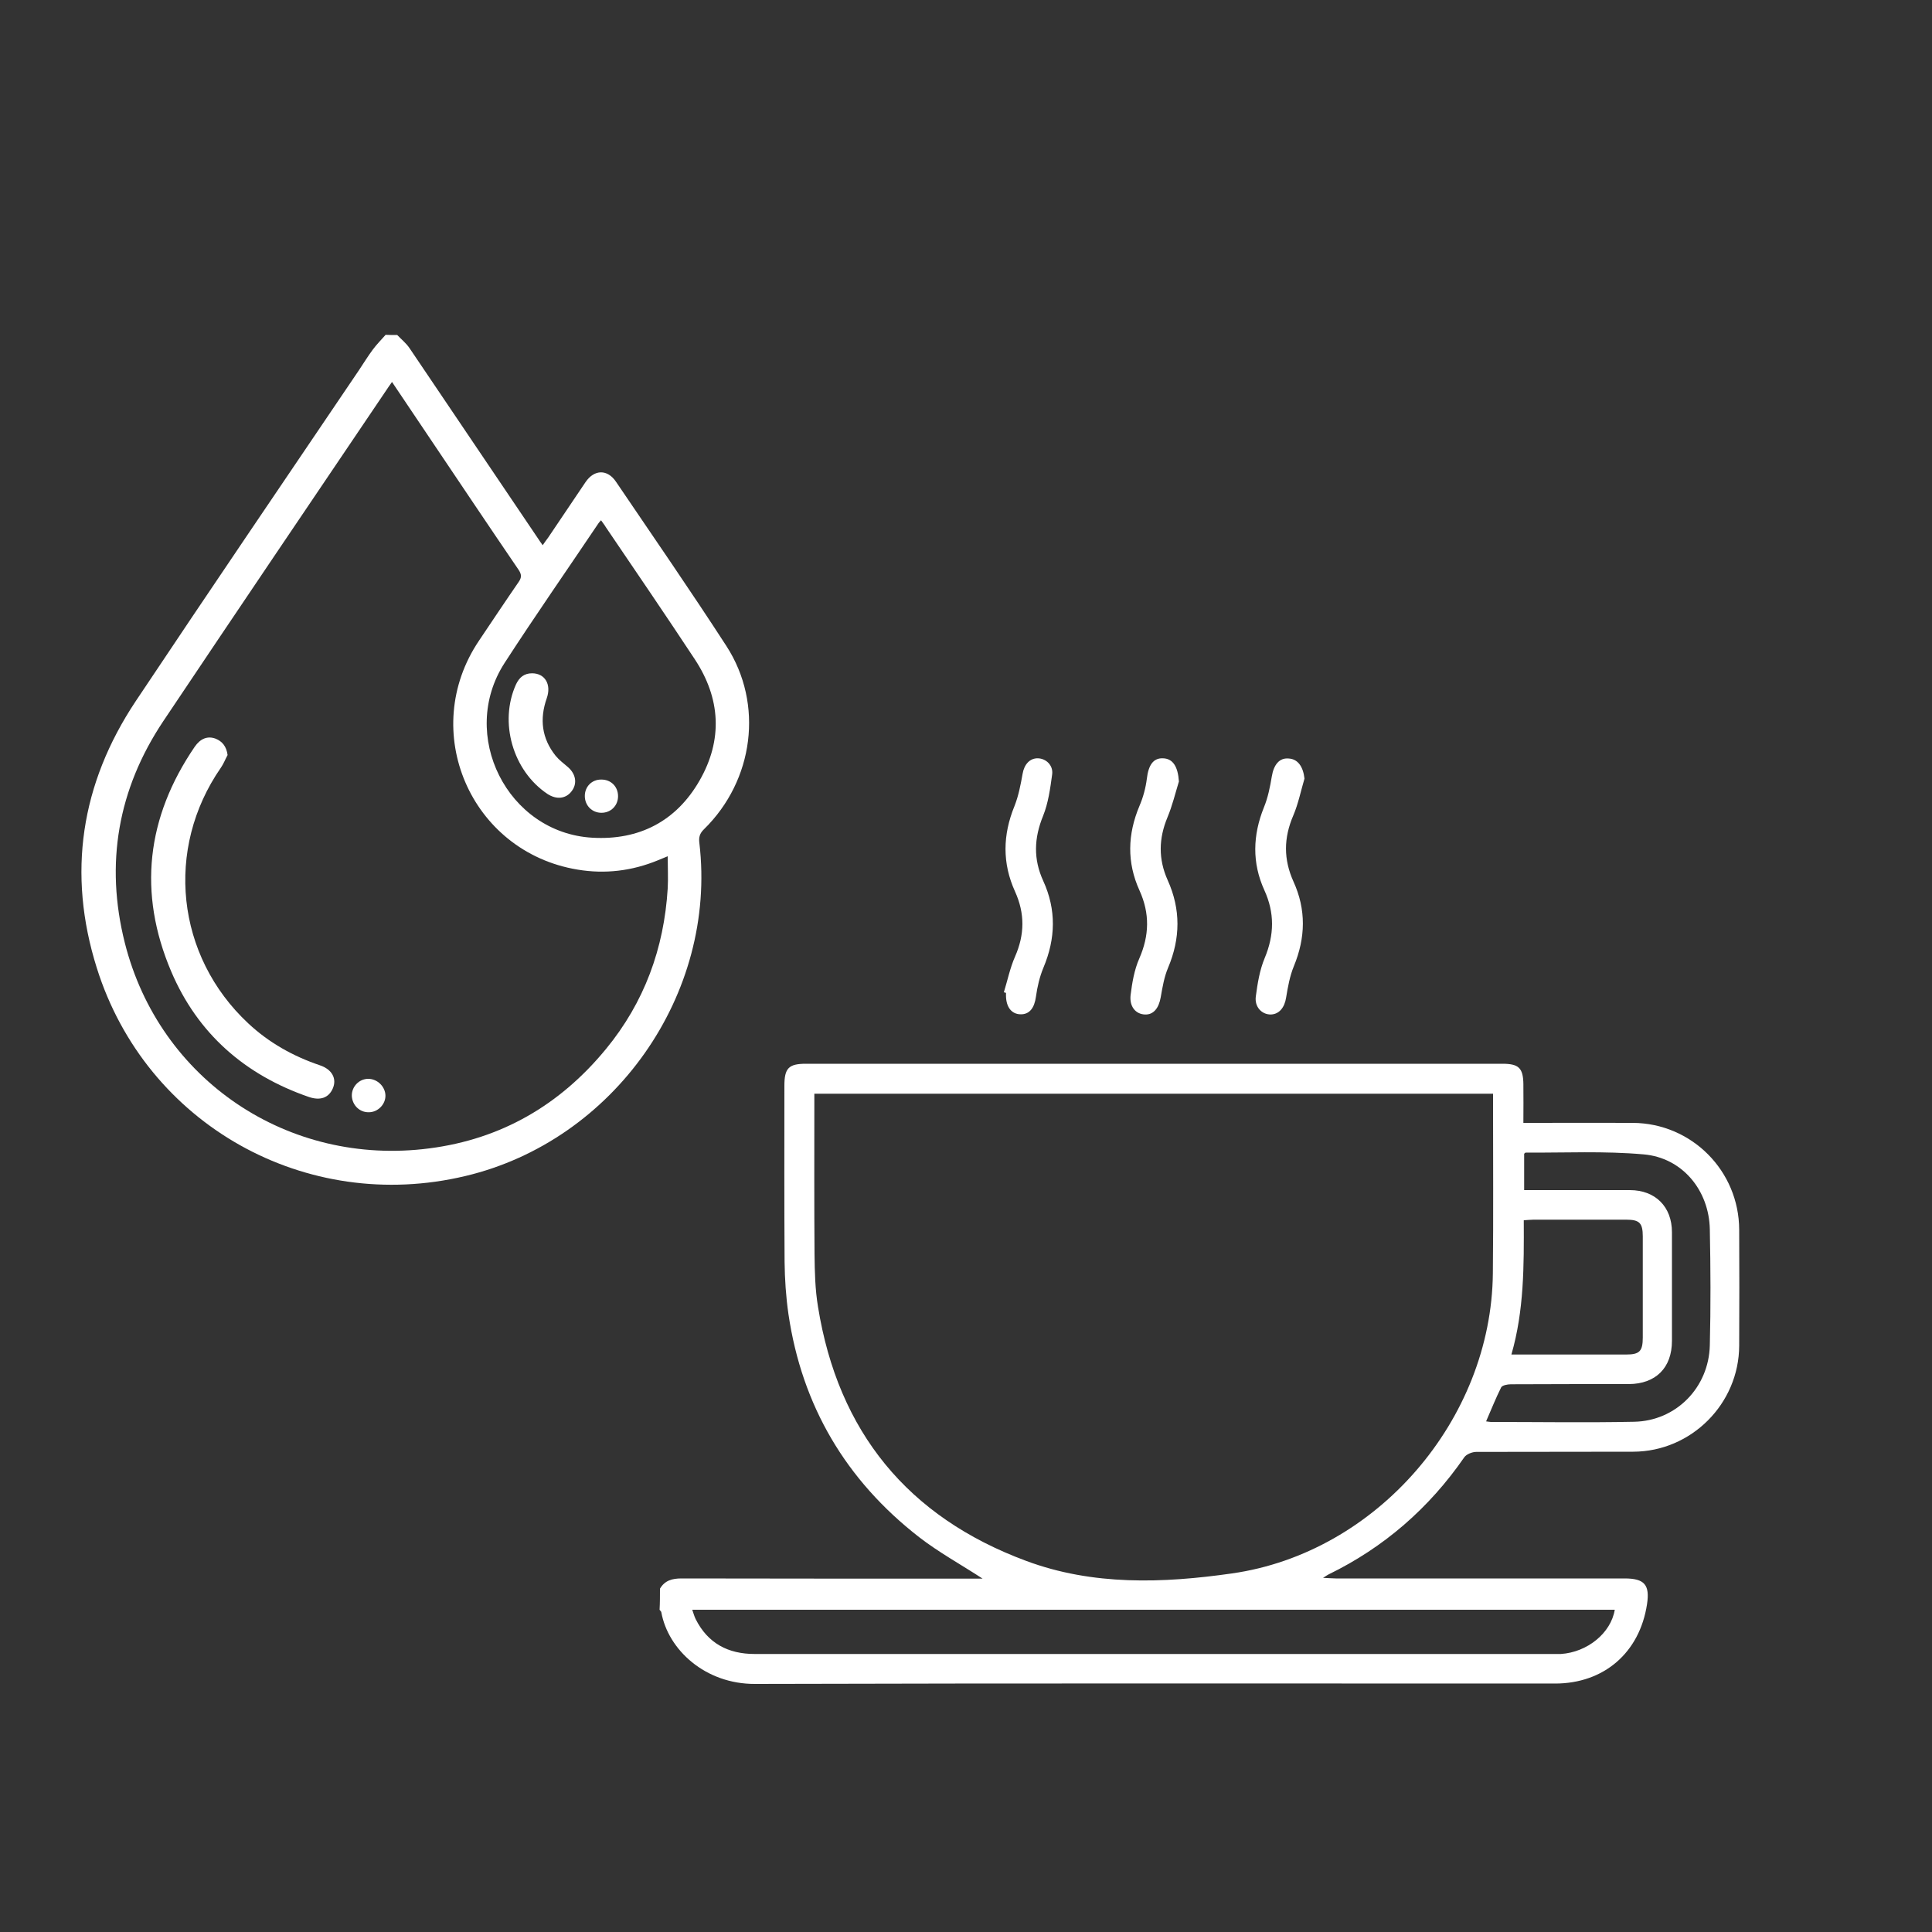 <?xml version="1.0" encoding="UTF-8"?>
<!-- Generator: Adobe Illustrator 28.0.0, SVG Export Plug-In . SVG Version: 6.00 Build 0)  -->
<svg xmlns="http://www.w3.org/2000/svg" xmlns:xlink="http://www.w3.org/1999/xlink" version="1.1" id="Calque_1" x="0px" y="0px" viewBox="0 0 100 100" style="enable-background:new 0 0 100 100;" xml:space="preserve">
<rect x="0" y="0" width="100" height="100" fill="#333333" stroke="none"/>
<style type="text/css">
	.st0{fill:#FFFFFF;}
</style>
<g id="_x30_kRdpN_00000119095872922803656240000006024406910035677097_">
	<g>
		<path class="st0" d="M607.11,2504.57c3.66-2.41,7.62-5.13,11.69-7.69c4.69-2.95,9.17-2.22,11.83,1.76    c2.64,3.95,1.61,8.47-2.84,11.65c-3.38,2.41-7.07,4.41-10.28,7.02c-1.18,0.96-1.87,3.12-1.9,4.75c-0.07,4.11,0.37,8.22,0.62,12.6    c60.95,0,121.78,0,183.01,0c0-20.89,0-41.91,0-63.28c-10.23,0-20.59,0-31.55,0c0,4.96,0.05,9.89-0.01,14.83    c-0.08,5.5-3.13,8.79-7.99,8.77c-4.85-0.01-7.89-3.31-7.93-8.82c-0.06-7.49-0.08-14.97,0.01-22.46c0.06-5.69,2.92-8.58,8.62-8.61    c15.3-0.07,30.61-0.05,45.91-0.01c6.58,0.02,9.31,2.78,9.32,9.44c0.03,21.46,0.01,42.92,0.01,64.39c0,1.8,0,3.61,0,6.03    c2.1,0,3.87,0,5.63,0c26.62,0,53.23-0.01,79.85,0c7.93,0,10.35,2.44,10.35,10.42c0.01,46.25,0.01,92.5,0,138.75    c0,8.23-2.37,10.56-10.72,10.56c-147.22,0-294.44,0-441.66,0c-8.55,0-10.8-2.28-10.8-10.97c0-45.92,0-91.84,0-137.76    c0-8.88,2.17-11,11.26-11c19.95,0,39.9,0,60.61,0c0-2.45-0.02-4.7,0-6.94c0.18-14.49,7.12-24.62,20.24-30.34    c3.04-1.33,3.97-2.79,3.76-5.84c-0.44-6.38,0.07-12.59,3.88-18.14c6-8.75,16.64-12.69,26.67-9.72    c10.5,3.11,17.21,11.98,17.31,22.91c0.01,1,0.11,2.01-0.02,2.99c-0.55,4.21,0.43,6.96,5.11,8.47    C600.58,2499.46,603.54,2502.26,607.11,2504.57z M671.52,2678.48c0-42.69,0-84.99,0-127.18c-32,0-63.66,0-95.24,0    c0,42.58,0,84.77,0,127.18C608.08,2678.48,639.62,2678.48,671.52,2678.48z M783.46,2551.27c-32.06,0-63.72,0-95.23,0    c0,42.67,0,84.97,0,127.17c31.94,0,63.48,0,95.23,0C783.46,2635.98,783.46,2593.8,783.46,2551.27z M800,2551.12    c0,42.72,0,85.03,0,127.18c32.02,0,63.67,0,95.22,0c0-42.59,0-84.78,0-127.18C863.41,2551.12,831.87,2551.12,800,2551.12z     M559.83,2551.25c-32.03,0-63.68,0-95.22,0c0,10.71,0,21.08,0,31.36c31.93,0,63.46,0,95.22,0    C559.83,2572.11,559.83,2561.87,559.83,2551.25z M559.84,2599.18c-32.04,0-63.69,0-95.22,0c0,10.72,0,21.08,0,31.35    c31.93,0,63.46,0,95.22,0C559.84,2620.03,559.84,2609.78,559.84,2599.18z M464.22,2678.37c32.26,0,63.91,0,95.45,0    c0-10.71,0-21.08,0-31.36c-31.93,0-63.46,0-95.26,0c-0.07,1.02-0.18,1.82-0.18,2.61C464.22,2659.08,464.22,2668.54,464.22,2678.37    z M599.79,2534.74c0.96-17.31-5.13-23.76-21.86-23.76c-7.48,0-14.97-0.02-22.45,0c-14.13,0.04-21.79,9.74-18.69,23.76    C557.66,2534.74,578.56,2534.74,599.79,2534.74z M560.43,2494.61c5.4,0,10.44,0,15.43,0c0.55-10.98-2.14-15.9-8.22-15.51    C561.7,2479.47,559.34,2484.47,560.43,2494.61z"></path>
		<path class="st0" d="M680.08,2295.33c62.87,0,125.75,0,188.62,0c8.56,0,10.79,2.27,10.8,10.97c0,35.43,0,70.87,0,106.3    c0,8.02-2.42,10.51-10.27,10.51c-126.24,0.01-252.49,0.01-378.73,0c-7.87,0-10.28-2.47-10.29-10.48c-0.01-35.6-0.01-71.2,0-106.8    c0-8.2,2.36-10.5,10.76-10.5C554.01,2295.33,617.04,2295.33,680.08,2295.33z M575.74,2406.9c0-31.91,0-63.56,0-95.27    c-26.62,0-52.95,0-79.2,0c0,32,0,63.65,0,95.27C523.14,2406.9,549.35,2406.9,575.74,2406.9z M671.52,2406.92    c0-32.04,0-63.7,0-95.24c-26.68,0-53.01,0-79.27,0c0,31.93,0,63.47,0,95.24C618.73,2406.92,644.94,2406.92,671.52,2406.92z     M767.47,2311.57c-26.8,0-53.01,0-79.32,0c0,31.94,0,63.59,0,95.21c26.65,0,52.98,0,79.32,0    C767.47,2374.88,767.47,2343.34,767.47,2311.57z M784.07,2311.48c0,32.19,0,63.85,0,95.4c26.61,0,52.83,0,79.16,0    c0-31.93,0-63.58,0-95.4C836.7,2311.48,810.49,2311.48,784.07,2311.48z"></path>
		<path class="st0" d="M599.96,2622.78c-4.66-0.01-8.08-3.56-7.94-8.25c0.13-4.45,3.51-7.71,7.99-7.7c4.66,0.01,8.09,3.57,7.95,8.24    C607.83,2619.51,604.42,2622.79,599.96,2622.78z"></path>
		<path class="st0" d="M759.69,2622.78c-4.66-0.01-8.08-3.55-7.95-8.24c0.12-4.45,3.5-7.71,7.98-7.71c4.66,0.01,8.09,3.56,7.96,8.23    C767.56,2619.5,764.15,2622.79,759.69,2622.78z"></path>
		<path class="st0" d="M823.99,2606.84c4.43,0.19,7.65,3.64,7.58,8.12c-0.08,4.63-3.71,8.03-8.37,7.83c-4.6-0.2-7.89-3.94-7.56-8.62    C815.95,2609.77,819.51,2606.65,823.99,2606.84z"></path>
		<path class="st0" d="M520.11,2566.77c0.06,4.47-3.19,7.92-7.61,8.09c-4.67,0.18-8.27-3.22-8.33-7.86    c-0.06-4.68,3.42-8.15,8.1-8.08C516.73,2558.98,520.06,2562.32,520.11,2566.77z"></path>
		<path class="st0" d="M512.2,2606.84c4.65,0.03,8.07,3.61,7.91,8.28c-0.15,4.43-3.58,7.7-8.04,7.67c-4.65-0.03-8.06-3.61-7.9-8.29    C504.32,2610.05,507.72,2606.81,512.2,2606.84z"></path>
		<path class="st0" d="M520.11,2662.55c0.09,4.67-3.39,8.19-8.05,8.15c-4.46-0.04-7.81-3.35-7.89-7.8    c-0.09-4.69,3.36-8.18,8.04-8.14C516.67,2654.8,520.03,2658.1,520.11,2662.55z"></path>
		<path class="st0" d="M552.05,2351.25c4.66-0.01,8.11,3.53,7.99,8.2c-0.11,4.44-3.5,7.74-7.96,7.74c-4.66,0.01-8.1-3.52-7.98-8.21    C544.21,2354.53,547.58,2351.26,552.05,2351.25z"></path>
		<path class="st0" d="M615.73,2351.25c4.68-0.12,8.22,3.32,8.21,7.98c-0.01,4.46-3.31,7.85-7.74,7.96    c-4.67,0.12-8.21-3.33-8.2-7.99C608,2354.72,611.27,2351.36,615.73,2351.25z"></path>
		<path class="st0" d="M751.71,2359.01c0.1,4.67-3.36,8.21-8.02,8.18c-4.46-0.02-7.83-3.32-7.93-7.77c-0.1-4.69,3.33-8.2,8.01-8.18    C748.24,2351.27,751.61,2354.56,751.71,2359.01z"></path>
		<path class="st0" d="M815.6,2359.1c0.06,4.47-3.19,7.92-7.61,8.09c-4.67,0.18-8.27-3.22-8.33-7.86c-0.06-4.68,3.42-8.15,8.1-8.08    C812.21,2351.31,815.54,2354.65,815.6,2359.1z"></path>
	</g>
</g>
<g id="cxx3Yc_00000170977836353626176920000008092031225597673603_">
	<g>
		<path class="st0" d="M34.16,82.23c0.25-0.43,0.64-0.53,1.11-0.53c5,0.01,10,0.01,15,0.01c0.19,0,0.38,0,0.59,0    c-1.12-0.73-2.27-1.36-3.29-2.15c-3.78-2.94-6.06-6.79-6.76-11.54c-0.13-0.9-0.19-1.81-0.2-2.71c-0.02-3.04-0.01-6.07-0.01-9.11    c0-0.91,0.22-1.14,1.11-1.14c12.02,0,24.04,0,36.06,0c0.84,0,1.07,0.22,1.08,1.06c0.01,0.64,0,1.27,0,2c0.22,0,0.41,0,0.6,0    c1.69,0,3.38-0.01,5.07,0c3.04,0.02,5.49,2.48,5.5,5.53c0.01,2,0.01,4,0,6c-0.01,3.01-2.48,5.48-5.48,5.49    c-2.71,0.01-5.42,0-8.13,0.01c-0.21,0-0.51,0.12-0.62,0.28c-1.82,2.63-4.15,4.66-7.02,6.06c-0.06,0.03-0.12,0.07-0.29,0.18    c0.3,0.01,0.48,0.03,0.66,0.03c4.98,0,9.97,0,14.95,0c1.03,0,1.31,0.33,1.16,1.33c-0.38,2.51-2.23,4.11-4.76,4.11    c-13.8,0-27.6-0.02-41.41,0.02c-2.58,0.01-4.5-1.77-4.85-3.71c-0.01-0.05-0.06-0.08-0.09-0.13    C34.16,82.95,34.16,82.59,34.16,82.23z M77.28,56.61c-11.75,0-23.41,0-35.13,0c0,0.23,0,0.43,0,0.62c0,2.56-0.01,5.13,0.01,7.69    c0.01,0.91,0.03,1.82,0.18,2.72c1.04,6.47,4.65,10.88,10.77,13.15c3.46,1.29,7.09,1.16,10.66,0.65c7.5-1.07,13.43-7.96,13.5-15.54    c0.03-2.95,0.01-5.89,0.01-8.84C77.28,56.93,77.28,56.79,77.28,56.61z M83.58,83.32c-15.9,0-31.8,0-47.75,0    c0.07,0.2,0.11,0.35,0.18,0.49c0.63,1.25,1.68,1.8,3.05,1.8c13.78,0,27.56,0,41.35,0c0.13,0,0.25,0,0.38,0    C82.16,85.52,83.38,84.53,83.58,83.32z M76.92,73.57c0.11,0.01,0.18,0.03,0.24,0.03c2.47,0,4.95,0.04,7.42-0.01    c2.17-0.04,3.87-1.77,3.92-3.96c0.05-2,0.04-4,0-6c-0.04-2.03-1.43-3.71-3.43-3.88c-2.02-0.18-4.06-0.08-6.1-0.09    c-0.03,0-0.06,0.04-0.08,0.06c0,0.61,0,1.22,0,1.88c0.23,0,0.42,0,0.62,0c1.62,0,3.24,0,4.85,0c1.32,0,2.18,0.86,2.18,2.18    c0,1.87,0,3.74,0,5.62c0,1.4-0.84,2.23-2.23,2.24c-2.04,0-4.07,0-6.11,0.01c-0.17,0-0.44,0.05-0.5,0.16    C77.42,72.37,77.19,72.95,76.92,73.57z M78.23,70.11c2.02,0,3.98,0,5.94,0c0.69,0,0.86-0.17,0.86-0.88c0-1.74,0-3.49,0-5.23    c0-0.7-0.17-0.87-0.86-0.87c-1.6,0-3.2,0-4.79,0c-0.16,0-0.31,0.02-0.51,0.03C78.88,65.52,78.89,67.82,78.23,70.11z"></path>
		<path class="st0" d="M67.52,40.3c-0.19,0.64-0.32,1.3-0.58,1.91c-0.5,1.16-0.51,2.27,0.01,3.42c0.66,1.45,0.63,2.9,0.02,4.38    c-0.21,0.51-0.31,1.07-0.4,1.62c-0.08,0.52-0.36,0.87-0.8,0.88c-0.46,0-0.84-0.39-0.77-0.93c0.09-0.68,0.2-1.37,0.46-1.99    c0.5-1.2,0.52-2.34-0.02-3.52c-0.64-1.41-0.6-2.84-0.02-4.28c0.21-0.51,0.32-1.07,0.41-1.61c0.1-0.6,0.39-0.96,0.86-0.92    C67.17,39.28,67.45,39.67,67.52,40.3z"></path>
		<path class="st0" d="M61.02,40.45c-0.19,0.62-0.34,1.25-0.59,1.85c-0.46,1.1-0.48,2.17,0.01,3.26c0.68,1.51,0.66,3.01,0.02,4.53    c-0.2,0.47-0.29,1-0.38,1.52c-0.1,0.58-0.38,0.92-0.82,0.9c-0.48-0.02-0.81-0.41-0.74-1.01c0.08-0.64,0.19-1.3,0.45-1.89    c0.52-1.19,0.55-2.33,0.01-3.52c-0.66-1.45-0.62-2.91,0-4.38c0.19-0.44,0.32-0.93,0.38-1.4c0.08-0.7,0.33-1.08,0.83-1.06    C60.71,39.26,60.97,39.68,61.02,40.45z"></path>
		<path class="st0" d="M51.96,51.36c0.19-0.62,0.32-1.26,0.58-1.85c0.5-1.14,0.51-2.23,0-3.36c-0.67-1.47-0.64-2.94-0.03-4.43    c0.21-0.53,0.32-1.11,0.42-1.67c0.08-0.48,0.37-0.81,0.79-0.8c0.42,0.01,0.8,0.36,0.74,0.83c-0.1,0.73-0.2,1.48-0.47,2.15    c-0.47,1.15-0.51,2.24,0.01,3.37c0.68,1.49,0.64,2.98,0.01,4.48c-0.2,0.48-0.32,1-0.39,1.51c-0.08,0.58-0.33,0.92-0.8,0.91    c-0.46-0.01-0.74-0.37-0.75-0.95c0-0.05,0-0.11,0-0.16C52.03,51.38,51.99,51.37,51.96,51.36z"></path>
	</g>
</g>
<g id="Am3Up7_00000068642678901816837970000007995139462952258688_">
	<g>
		<path class="st0" d="M20.56,17.34c0.21,0.22,0.46,0.42,0.63,0.67c2.22,3.28,4.43,6.57,6.65,9.85c0.07,0.11,0.14,0.21,0.25,0.36    c0.1-0.15,0.19-0.27,0.28-0.39c0.65-0.96,1.29-1.92,1.94-2.88c0.45-0.66,1.13-0.67,1.57-0.02c1.92,2.83,3.86,5.64,5.72,8.51    c1.94,3,1.42,6.95-1.16,9.48c-0.23,0.22-0.28,0.43-0.24,0.72c0.92,7.82-4.41,15.4-12.11,17.23C15.84,62.84,7.56,58.22,5.01,50.1    c-1.54-4.89-0.83-9.53,2.01-13.8c3.82-5.73,7.7-11.43,11.56-17.14c0.24-0.36,0.46-0.72,0.72-1.07c0.2-0.27,0.44-0.51,0.66-0.76    C20.16,17.34,20.36,17.34,20.56,17.34z M20.29,19.77c-0.13,0.19-0.23,0.32-0.31,0.45c-3.85,5.7-7.71,11.4-11.53,17.11    C6.1,40.85,5.43,44.71,6.46,48.8c1.79,7.1,8.46,11.59,15.76,10.64c3.73-0.48,6.77-2.25,9.15-5.15c1.98-2.41,3-5.2,3.19-8.3    c0.03-0.53,0-1.07,0-1.67c-0.22,0.09-0.36,0.15-0.51,0.21c-1.34,0.55-2.73,0.72-4.16,0.48c-5.55-0.92-8.24-7.2-5.09-11.86    c0.68-1.01,1.35-2.02,2.04-3.02c0.17-0.24,0.16-0.4,0-0.64c-1.5-2.2-2.98-4.41-4.46-6.61C21.69,21.85,21,20.83,20.29,19.77z     M31.11,26.93c-0.06,0.07-0.1,0.1-0.13,0.15c-1.62,2.41-3.28,4.79-4.86,7.23c-2.41,3.72,0.14,8.8,4.54,9.05    c2.42,0.14,4.34-0.85,5.55-2.96s1.09-4.25-0.25-6.28c-1.51-2.29-3.06-4.56-4.6-6.83C31.29,27.17,31.2,27.06,31.11,26.93z"></path>
		<path class="st0" d="M11.78,39.08c-0.12,0.22-0.21,0.46-0.35,0.66c-2.91,4.2-2.32,9.74,1.42,13.23c1.07,1,2.32,1.7,3.71,2.17    c0.63,0.21,0.89,0.7,0.66,1.21c-0.21,0.47-0.64,0.63-1.23,0.43c-3.31-1.14-5.76-3.28-7.13-6.5c-1.73-4.07-1.28-7.97,1.22-11.63    c0.29-0.42,0.66-0.57,1.07-0.42C11.51,38.37,11.72,38.64,11.78,39.08z"></path>
		<path class="st0" d="M19.09,57.57c-0.48,0.01-0.86-0.37-0.88-0.85c-0.01-0.48,0.38-0.88,0.85-0.88c0.47,0,0.88,0.4,0.89,0.86    C19.96,57.16,19.56,57.57,19.09,57.57z"></path>
		<path class="st0" d="M27.54,34.85c0.67,0,1.01,0.58,0.76,1.29c-0.38,1.08-0.26,2.08,0.46,2.98c0.18,0.22,0.41,0.39,0.63,0.58    c0.42,0.36,0.5,0.86,0.2,1.25c-0.3,0.4-0.79,0.45-1.26,0.14c-1.79-1.2-2.51-3.71-1.62-5.67C26.88,35.06,27.13,34.85,27.54,34.85z"></path>
		<path class="st0" d="M31.13,40.35c0.5,0,0.86,0.37,0.86,0.86s-0.37,0.86-0.86,0.86c-0.48,0-0.86-0.37-0.86-0.87    C30.27,40.71,30.64,40.34,31.13,40.35z"></path>
	</g>
</g>
</svg>
